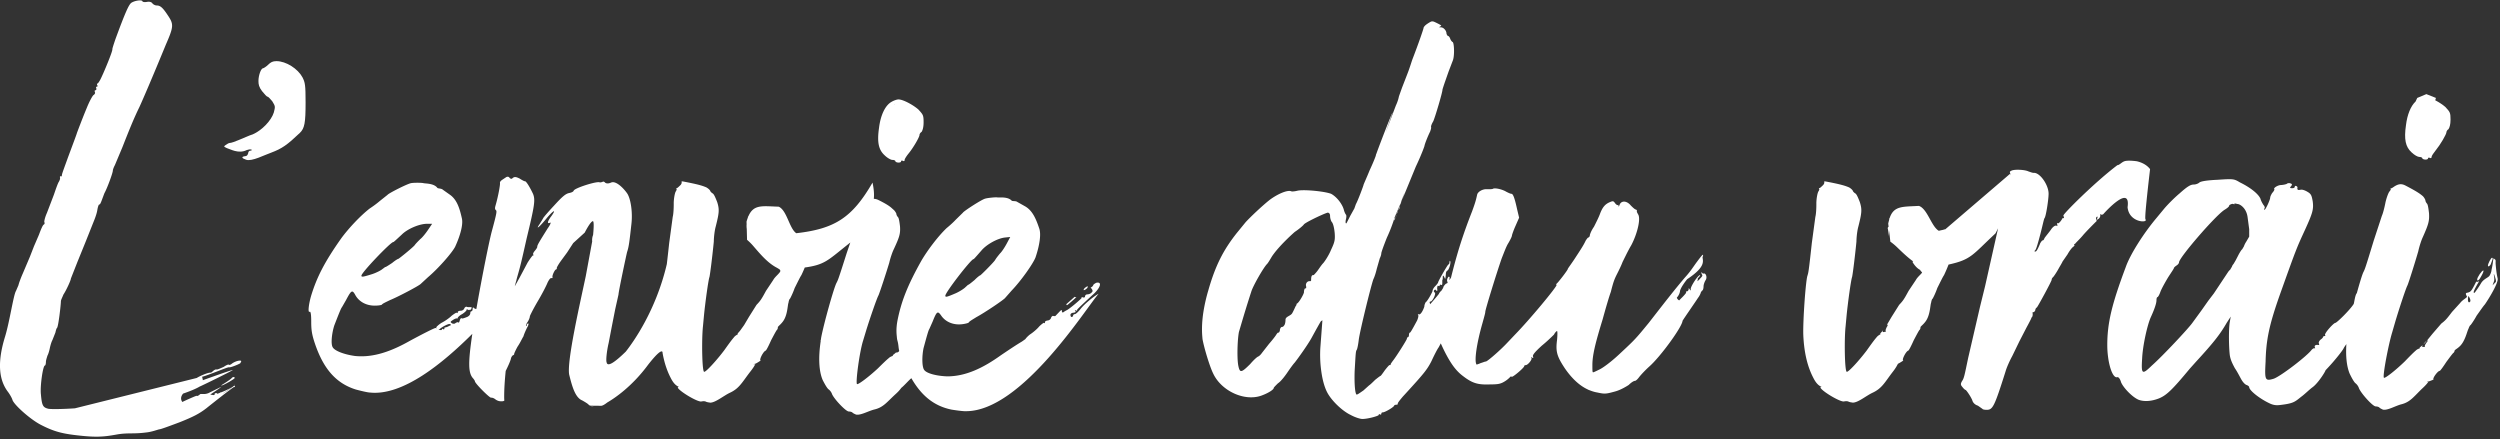 <svg fill="none" xmlns="http://www.w3.org/2000/svg" viewBox="0 0 854 150" id="baseline"><rect x="0" y="0" width="854" height="150" fill="#333333" stroke="none"/><path d="M94.411 20.886c-1.224 0-1.924.348-2.8 1.216-.7.692-1.576 1.216-1.748 1.216-.704 0-1.576 2.428-1.576 4.34 0 1.216.176 2.084 1.224 3.472.876 1.04 1.576 1.908 1.924 1.908.176 0 .876.696 1.576 1.564 1.052 1.736 1.052 1.736.528 3.82-.876 2.776-4.028 6.076-7.176 7.468-1.224.344-3.324 1.388-4.728 1.908-1.224.52-2.624 1.04-3.148 1.04-.352 0-.876.352-1.4.696-.7.52-.7.52.352 1.04 1.224.348 4.024 2.084 6.824.696.524-.172 1.224-.348 1.572-.172.352.172.352.172-.172.348-.524 0-.876.348-.876.868-.176.692-.524 1.04-1.052 1.04-1.396.172-1.22.696.352 1.216 1.924.696 6.476-1.736 8.576-2.432 3.672-1.388 5.424-2.604 9.8-6.772 1.572-1.564 1.924-3.296 1.924-10.416 0-5.904-.176-6.772-1.052-8.508-1.572-2.952-5.6-5.556-8.924-5.556zM478.224 70.2c-.202.544-.406 1.092-.6 1.619l.004-.008-.002.005c.07-.099.134-.181.182-.23.173-.175.349-.52.349-1.043 0-.059.027-.181.063-.33l-.002.007.006-.02z" fill="#fff"/><path d="M477.623 71.819a3.653 3.653 0 00-.52 1.157c0 .112-.02.221-.036.33l.002-.002c-.002.002-.002.004-.002.007l.559-1.494-.005.006.002-.004z" fill="#fff"/><path d="M442.285 79.227c1.572-1.044 2.976-2.256 3.148-2.604.32-.318 1.409-.936 2.694-1.592 2.242-1.142 5.084-2.402 5.531-2.403.084.027.144.067.209.103.039.023.088.036.12.061.008.007.012.017.02.023.251.204.35.523.35 1.03 0 .322.074.774.21 1.198.082.26.182.51.314.708.192.19.36.521.504.944.253.74.434 1.772.546 2.877.118 1.623.07 2.479-.333 3.639-.201.577-.484 1.225-.893 2.092-.7 1.736-1.924 3.644-2.624 4.512-.443.441-.95 1.152-1.399 1.797-.26.372-.507.728-.699.984-.526.69-1.225 1.384-1.226 1.387-.06-.015-.128-.012-.196-.012-.71-.004-.678 1.228-.678 1.75a.348.348 0 01-.109.238.353.353 0 01-.24.108 1.116 1.116 0 00-.877.19c-.402.29-.635.832-.524 1.375.13.517.065.843-.05.9-.038.02-.082.01-.126-.033-.198-.13-.526.41-.526 1.39-.149.758-1.508 3.111-2.201 3.69-.097.081-.184.128-.249.128-.03 0-.188.844-.324.79-.046-.02-.726 1.639-1.248 2.51-.526.909-2.119 1.072-2.276 2.084 0 .413-.032.773-.087 1.088a3.27 3.27 0 01-.236.784l-.169.236-.146.201c-.176.176-.366.292-.586.292-.17 0-.335.125-.464.328-.142.217-.24.528-.24.891-.096.288-.191.512-.287.634-.053.067-.108.091-.161.079-.024-.005-.05.003-.072-.021a.271.271 0 00-.135.036c-.14.072-.304.266-.567.661-.174.343-1.226 1.735-2.45 3.123l-2.448 3.125a4.988 4.988 0 01-.614.739c-.218.217-.438.39-.614.476a1.232 1.232 0 00-.23.113c-.598.368-1.65 1.428-2.572 2.491l-.048.049c-2.928 2.899-3.454 3.063-3.973.647-.315-1.448-.376-4.319-.267-6.99.076-1.806.23-3.521.44-4.641.18-.595.484-1.643.887-3.011.779-2.634 1.933-6.48 3.315-10.706.524-1.912 4.2-8.336 5.424-9.552.352-.348 1.052-1.56 1.572-2.428.212-.341.478-.715.77-1.104 1.136-1.515 2.814-3.341 4.632-5.108a68.879 68.879 0 012.478-2.296zm139.646 14.237c-.172 0-.346 0-.522-.348-.09-.174-.134-.217-.155-.152-.023.066-.023.237-.023.5.176.52.7.52-.348 1.56-.526.65-.953 1.008-1.06 1.001-.032-.005-.034-.045.008-.13.35-.524-.176-.524.35-1.043.526-.52.702-.87.526-.87a.335.335 0 00-.15.046.998.998 0 00-.172.112l-.014.01c-.938.742-2.816 3.762-2.816 4.522 0 .692 0 .692-.349.172-.351-.52-.351-.52-.351 0-.162.48-.326.659-.624.686-.025 0-.044.01-.072.01a.281.281 0 00-.125.03c-.116.056-.183.186-.052.318.045 0 .033.053-.019.145-.161.283-.722.936-1.382 1.591-.084.073-.191.183-.295.287-.032.032-.06.056-.093.092-.071.072-.151.156-.227.238-.105.112-.213.226-.331.354-.006.008-.012.013-.02.021a1.496 1.496 0 01-.812-.955c.363-.369.7-.909.904-1.472a2.977 2.977 0 00.168-.618c.003-.01.007-.022.008-.03 0-.45.446-1.342 1.138-2.385.374-.565.821-1.173 1.314-1.784 3.087-2.044 4.446-3.541 5.014-4.703.59-1.209.325-2.053.236-2.76.196-.589.244-.88.126-.88-.194-.002-.85.811-2.056 2.44-1.048 1.391-2.1 3.127-3.673 4.863-3.337 3.808-8.103 9.975-12.18 15.208-.199.255-.403.519-.599.768-2.841 3.469-3.974 4.839-5.792 6.651-1.092 1.085-2.429 2.33-4.528 4.285-2.624 2.432-5.424 4.511-6.652 5.036-1.048.52-2.098 1.04-2.098.867-.022 0-.04-.016-.055-.044-.119-.208-.119-1.163-.119-2.387 0-2.58.579-5.548 1.884-10.179.451-1.6.987-3.397 1.618-5.449 1.046-3.82 2.27-7.984 2.798-9.376.878-3.468 1.224-4.341 2.098-6.076.526-1.04 1.402-2.776 1.922-4.168l.154-.308c.541-1.081 1.309-2.677 2.074-4.099.254-.469.507-.92.75-1.32.498-.948.945-1.962 1.326-2.978 1.227-3.27 1.751-6.556.952-7.615-.07-.14-.166-.305-.246-.466-.123-.242-.21-.471-.104-.574 0-.224-.082-.35-.18-.43-.054-.044-.108-.094-.17-.094-.121 0-.293-.101-.482-.237-.36-.259-.81-.695-1.268-1.15-.17-.21-.346-.39-.527-.549-1.317-1.162-2.861-1-3.327.376-.017.05-.032.08-.048.123-.157.41-.3.536-.3.22 0-.258-.098-.419-.148-.41-.017.003-.028.023-.028.067-.176.17-.7-.173-1.052-.696-.518-.692-.694-.692-1.57-.35 0 .002 0 .002-.002.002-.017.007-.03.015-.048.021-1.717.697-2.584 1.736-3.454 3.975-.171.507-.507 1.263-.888 2.064-.402.843-.851 1.736-1.211 2.448a9.779 9.779 0 00-.532.834c-.551.954-.869 1.849-.869 2.118 0 .348-.35.696-.522.696-.018 0-.042.026-.064.035-.174.082-.452.472-.742.902a6.225 6.225 0 00-.07.103l-.116.244c-.666 1.41-1.657 2.919-3.596 5.875l-.316.481c-.46.686-.914 1.33-1.286 1.863-.476.677-.814 1.164-.814 1.261 0 .348-3.324 4.688-3.848 5.036-.085.085-.128.173-.128.239 0 .005.011.004.011.008.005.057.04.1.117.1.368 0-2.114 3.209-5.308 7.03-2.893 3.463-6.369 7.428-8.864 9.987l-2.8 2.948c-.968 1.039-2.449 2.441-3.821 3.656-1.612 1.428-3.073 2.596-3.359 2.596-.348 0-1.042.348-1.746.524-.702.343-1.4.52-1.4.52-.874-1.044 0-7.121 1.926-13.892.04-.148.082-.289.12-.435.334-1.197.646-2.286.81-3.008.073-.321.118-.576.118-.726 0-.691 3.676-12.675 5.6-18.228.702-1.735 1.576-4.167 2.274-5.21.704-1.213 1.226-2.257 1.226-2.605 0-.172.524-1.737 1.228-3.3l1.22-2.776-.7-2.952c-.87-3.992-1.396-5.21-1.922-5.21-.348 0-1.052-.346-1.75-.695-1.404-.867-3.852-1.388-4.552-1.039-.176.172-1.046.172-1.922.172-.787-.087-1.618.13-2.274.5-.658.368-1.14.89-1.228 1.412-.352 1.56-.528 2.428-1.748 5.728-.356.9-.693 1.778-1.022 2.644-.043.108-.084.219-.126.328-.308.815-.601 1.618-.889 2.412-.055.153-.111.308-.164.46-.281.785-.553 1.566-.817 2.343l-.131.39a166.443 166.443 0 00-.828 2.532c-.259.814-.509 1.635-.757 2.463l-.09.3a166.36 166.36 0 00-.713 2.481l-.124.442a185.55 185.55 0 00-.689 2.557c-.038.141-.074.287-.112.428-.232.896-.466 1.808-.7 2.752l-.018.068c-.114.176-.236.35-.357.524l-.092.13c-.071.029-.113.018-.125-.035l-.002-.001c-.012-.053.008-.151.05-.28.002-.008.001-.011.004-.02a.596.596 0 00.026-.504c-.046-.112-.124-.19-.204-.19-.348 0-.874 1.216-.524 1.74a.58.58 0 01.084.275l-.266.364c-.019-.107-.112-.11-.294.03-.064.047-.137.11-.224.195-.352.348-.698.868-.698 1.044a.53.53 0 01-.059.184c-.107.228-.347.59-.593.957a1.1 1.1 0 01-.05.074v.001a1.89 1.89 0 00-.341.297c-.023.026-.041.051-.065.078a2.734 2.734 0 00-.279.39c-.024.044-.047.083-.067.123a1.795 1.795 0 00-.081.181c-.181.223-.361.446-.533.652l-.163.198c-.236.284-.463.553-.672.801l-.067.079a73.92 73.92 0 01-1.532 1.758.632.632 0 00-.05-.218c-.022-.043-.031-.083-.048-.124-.111-.302-.082-.571.222-.571.088 0 .187-.047.291-.128.728-.567 1.723-2.844 1.111-2.997-.172 0-.348-.348-.172-.692.172-.173.302-.261.41-.261.011 0 .018.01.026.011a.207.207 0 01.125.054c.005.005.009.016.015.021.041.043.08.096.12.175.172.168.297.208.364.13.002-.002.006 0 .008-.002.065-.087.066-.303-.02-.652 0-.522.097-.944.218-1.05.042-.033.086-.033.128.011.264.128.43.161.495.021a.435.435 0 00.035-.198c0-.14.114-.27.253-.224.029.01.061.021.093.052.352.173.53 0 .53-.347V95.72c.078-.08.12-.24.142-.418.027-.207.03-.44.03-.623 0-.347.044-.52.13-.522.088 0 .219.175.392.523.143.35.226.547.287.547.093.004.136-.444.239-1.588 0-.41.11-.81.325-1.052a.68.68 0 01.201-.167.51.51 0 00.211-.177c.509-.65 1.121-2.819.667-3.12 0-.044-.011-.055-.028-.04-.05.037-.148.299-.148.56 0 .261-.099.522-.223.636a.192.192 0 01-.129.06.356.356 0 00-.096.093c-.632.75-3.406 5.657-3.406 5.984 0 .172-.348.692-1.052 1.388-.52.52-.87 1.216-.87 1.563 0 .31-1.42 3.006-2.211 3.79a1.1 1.1 0 01-.237.202v.001c0 .172-.354.696-.354 1.388-.268.8-.628 1.551-.985 2.051-.341.473-.681.721-.939.557a.619.619 0 00-.198-.072c-.114-.015-.107.068-.035.167.019.025.031.05.057.077.022.04.023.1.032.149.039.174.036.387-.021.654a7.045 7.045 0 01-.359 1.105l-.141.265c-1.475 2.748-2.139 3.902-2.309 3.902a.19.19 0 00-.127.06c-.123.114-.221.376-.221.637 0 .389-.1.681-.223.804-.043.041-.085.063-.129.063-.032 0-.056.036-.088.046-.139.051-.266.188-.266.475 0 .347-3.5 5.903-4.72 7.464-.526.696-.876 1.215-.876 1.392a.206.206 0 01.056.079c.031.088-.125.092-.406.092-.176 0-.876.868-1.576 1.736a32.79 32.79 0 01-1.011 1.412c-.235.305-.389.497-.389.497-.08 0-.314.155-.616.377-.364.266-.83.634-1.308 1.014-.766.757-1.507 1.486-1.922 1.784-.058.042-.132.104-.176.125l-1.928 1.735c-.646.432-1.212.841-1.645 1.108-.267.162-.496.284-.629.284-.524 0-.876-3.472-.7-8.16.348-5.904.348-6.6.7-7.12.176-.172.528-1.908.7-3.472.352-2.952 4.548-19.968 5.076-20.836a1.88 1.88 0 00.024-.056c.144-.303.445-1.094.73-2.09.104-.364.208-.753.298-1.154l.138-.484.908-3.16c.171-.34.3-.68.387-.98.092-.312.139-.58.139-.756 0-.348.876-2.78 1.924-5.384 1.228-2.604 2.104-5.208 2.276-5.728.061-.244.122-.43.184-.588v-.002l.001-.002c.02-.107.051-.219.093-.34l.003-.01.003-.01c.037-.108.081-.225.124-.352l1.977-4.65a12.21 12.21 0 00-.219.747l.002-.005-.006.019c.227-.611.45-1.214.654-1.771l-.016.038c.004-.009.008-.018.01-.029l-.414.976a46.66 46.66 0 011.28-3.401c.074-.19.108-.275.114-.281-.016.068-.433 1.22-.98 2.706l.016-.037-.01.028.916-2.152 3.852-9.376c1.748-3.648 2.972-6.948 2.972-7.12 0-.348 1.052-3.124 1.924-4.864.176-.52.352-1.04.352-1.388-.176-.344.176-1.216.7-2.084.7-1.56 3.152-9.896 3.152-10.764 0-.044.021-.142.061-.282.107-.385.341-1.085.581-1.805l.058-.17.16-.456 1.238-3.538 1.196-3.122.202-.523c.22-.492.353-1.276.416-2.13.14-1.862-.056-4.058-.416-4.298a1.02 1.02 0 01-.259-.188c-.253-.245-.481-.635-.613-1.024a1.98 1.98 0 00-.322-.587l-.029-.041a.998.998 0 00-.176-.163c-.005-.002-.011-.01-.016-.013a.293.293 0 00-.157-.064c-.176 0-.352-.348-.528-.696a2.34 2.34 0 00-.439-1.33c-.305-.437-.727-.764-1.149-.878a1.3 1.3 0 00-.336-.048c-.348 0-.523 0-.547-.043-.02-.044.111-.13.373-.304.198-.065.295-.13.268-.223-.046-.154-.442-.385-1.318-.818-1.752-.868-1.752-.868-3.148 0-.071.041-.13.09-.196.133-.778.501-1.382 1.121-1.382 1.604-.174.692-1.574 4.86-3.85 10.763-.35 1.041-1.048 3.301-1.75 5.032l-.652 1.686-1.098 2.83-.886 2.494-.162.458c-.05.286-.126.597-.216.914-.215.752-.51 1.51-.752 2.027-.028.059-.059.136-.084.188l-3.15 8.332c-.104.287-.21.566-.317.847.059-.23 2.508-7.124 2.363-6.836-.314.31-4.582 11.368-5.531 14.075-.093.16-.144.32-.161.48a1.063 1.063 0 00-.026.097c0 .006-.004.012-.004.016 0 .177-.876 2.433-2.096 5.037-1.052 2.604-2.104 4.86-2.104 5.036 0 .172-1.922 5.384-2.624 6.595l-.505 1.436-1.364 2.447-1.352 2.653a.819.819 0 00-.161-.02c-.176 0-.176-.696 0-1.392.176-.692.176-1.388 0-1.56-.176-.176-.52-.868-.696-1.564-.21-.823-.642-1.699-1.2-2.523-.855-1.263-2.014-2.403-3.178-3.033a7.123 7.123 0 00-.481-.16c-1.509-.447-4.217-.824-6.647-.982-1.865-.12-3.566-.113-4.424.1-.281.07-.618.134-.945.182-.484.07-.944.094-1.153-.008-1.224-.52-4.548.868-7.348 2.952-.043.033-.092.076-.134.11-2.626 2.1-6.544 5.823-8.092 7.531l-2.976 3.644c-4.552 5.732-7.352 11.112-9.8 19.795a57.352 57.352 0 00-1.572 6.869c-.538 3.317-.65 6.261-.421 8.825.024.266.04.542.069.799.526 2.951 2.448 9.376 3.678 11.808 2.798 5.904 10.676 9.547 16.448 7.468.145-.052.281-.108.421-.163 2.224-.852 3.779-1.953 3.779-2.442 0-.176.7-.867 1.398-1.563.07-.041.146-.103.22-.157a5.82 5.82 0 00.634-.555c.689-.688 1.482-1.689 2.174-2.679.102-.144.202-.289.298-.43l.089-.131c.879-1.299 1.739-2.455 2.18-2.968l.019-.023.045-.05a4.8 4.8 0 01.119-.128c1.224-1.56 4.196-5.728 5.6-8.16.058-.108.112-.204.169-.311 1.669-3.048 2.639-4.796 3.16-5.635l.517-.333v.028l-.12 1.611-.582 7.764a40.865 40.865 0 00.244 7.432c.205 1.65.497 3.232.892 4.63.322 1.146.705 2.178 1.144 3.046 1.082 2.153 3.537 4.818 5.972 6.558.704.504 1.408.943 2.076 1.255 1.574.867 3.328 1.388 4.022 1.388 1.81 0 5.151-.916 5.559-1.316.028-.027.043-.051.043-.073a.52.52 0 01.03-.199c.04-.095.116-.107.202-.061.038.02.077.048.116.088.02.009.033.008.05.016.231.094.383.041.443-.066a.233.233 0 00.035-.126c0-.175.044-.303.13-.39.09-.086.22-.129.396-.129.632 0 3.096-1.407 3.703-2.064a.804.804 0 00.147-.193c0-.044.022-.087.06-.13.114-.121.376-.218.638-.218a.959.959 0 00.46-.108c.11-.064.154-.152.066-.24 0-.348.876-1.388 1.748-2.432l1.374-1.5c5.795-6.335 6.962-7.746 8.428-10.651a67.107 67.107 0 011.454-2.981c.397-.762.753-1.387.996-1.708l.469-.882.245-.457a.625.625 0 01.022.045 95.938 95.938 0 00.84 1.815c.833 1.713 1.618 3.167 2.408 4.421 1.37 2.178 2.754 3.744 4.418 4.955a23.055 23.055 0 001.131.824c.033.023.064.039.097.061 1.406.944 2.638 1.478 4.098 1.731 1.12.193 2.374.225 3.95.16 2.623 0 3.496-.172 4.9-1.04a8.461 8.461 0 001.278-.951c.222-.198.398-.368.47-.437 0-.088.087-.175.218-.219a.633.633 0 01.481.043c.525 0 4.201-3.124 4.201-3.644a.3.3 0 01.13-.239c.072-.053.192-.076.322-.089.028-.003.039-.02.071-.02a.713.713 0 00.3-.084c.765-.372 1.935-1.893 1.631-2.349a2.501 2.501 0 01-.083-.167l-.015-.029c-.014-.036-.014-.054-.01-.067 0-.004-.006-.015-.003-.016.02-.021.108.021.283.108.13.087.228.141.3.165.21.074.18-.122.05-.513-.173-.509.672-1.527 2.839-3.52l.135-.125a47.841 47.841 0 001.928-1.66c1.08-.978 1.933-1.823 2.274-2.159.344-.688.863-1.201 1.036-1.212l.008-.004c.176 0 .176 1.388 0 3.124-.312 2.392-.236 3.915.43 5.608.445 1.133 1.146 2.34 2.198 3.939 1.188 1.738 2.422 3.197 3.707 4.401 1.332 1.251 2.723 2.211 4.177 2.889.088.042.174.096.262.135.106.047.217.075.325.119.887.362 1.793.637 2.729.792.308.065.582.122.832.17 1.751.336 2.362.243 5.116-.517 1.079-.291 2.084-.744 2.96-1.211.69-.365 1.306-.738 1.768-1.045.874-.869 1.75-1.388 2.1-1.388.192 0 .44-.167.708-.424.222-.209.455-.477.692-.792.28-.372.864-1.043 1.583-1.796a35.456 35.456 0 012.089-2.024c.86-.775 1.887-1.879 2.963-3.135 3.451-4.03 7.419-9.714 8.128-11.849.06-.183.1-.341.111-.468 0-.096 1.401-2.149 2.764-4.139 1.137-1.662 2.248-3.28 2.486-3.673.263-.327.475-.679.639-.997.275-.534.409-.981.409-1.09.176 0 .176-.346.53-.52.174-.173.346-.693.346-1.389 0-.521.348-1.56.702-2.084.698-1.04 0-2.604-.702-2.256z" fill="#fff"/><path d="M477.067 73.306l-.362.963c-.046.048-.09.093-.124.093-.044 0-.088.023-.132.067-.07.069-.138.208-.207.386v.002l-.001.002c-.035.178-.034.339.048.499 0 .033.162-.381.417-1.05.011-.013.019-.009.031-.023.134-.178.272-.538.33-.935l-.001.003.001-.007zM201.842 138.594c-.268.121 2.132.668 0 0zM80.015 131.717l.344-.304c-.172 0-.344.152-.344.304z" fill="#fff"/><path d="M78.995 124.401c-.512.308-.857.308-.857.156 0-.156-.852.152-1.704.76-1.028.456-2.047.916-2.388.916-.343-.152-.852.152-1.196.456-.343.304-.683.608-.851.608-.84-.124-3.804 1.168-4.78 1.812l-41.62 10.368c-3.264.236-7.832.364-9.056.164-1.88-.456-2.22-1.064-2.56-4.876-.34-2.74.68-9.904 1.36-9.904.172 0 .344-.608.344-1.22s.344-1.524.512-2.136c.344-.608.684-1.828.852-2.74.172-.764.512-1.984.856-2.592l1.024-2.588c.168-.764.34-1.376.511-1.528.509-.304 1.36-8.076 1.36-9.144 0-.456.517-1.372.857-2.284.852-1.22 2.56-4.877 2.56-5.489l2.22-5.636 2.728-6.708 2.732-6.856c.512-1.22 1.191-3.047 1.364-4.272.168-1.064.512-1.976.684-1.828.168.156.512-.608.851-1.523l.853-2.284c1.024-1.829 2.9-7.013 2.9-7.773 0-.303.34-1.22.684-1.828l2.56-6.096c2.216-5.64 3.923-9.907 5.803-13.72 1.193-2.587 4.605-10.511 9.04-21.335 2.733-6.248 2.733-7.008.684-10.057-1.704-2.591-2.56-3.352-3.755-3.352-.508 0-1.197-.308-1.536-.763C51.69.653 51.01.5 50.158.653c-.855.152-1.54 0-1.54-.304-.34-.456-2.56-.156-3.751.608-.856.608-2.048 3.2-5.46 12.495-.516 1.524-1.024 3.048-1.024 3.353.168.611-3.072 8.384-4.1 10.364-.337.607-.68 1.22-1.02 1.372a.427.427 0 000 .611c.168.304 0 .456-.172.456-.34 0-.34.305-.168.608 0 .308 0 .612-.345.612-.168 0-.34.152-.168.608.169.305 0 .76-.511 1.069-.34.303-1.368 2.131-2.22 4.267-1.536 3.657-3.24 8.229-3.412 8.684 0 .156-.856 2.44-3.072 8.384-1.024 2.896-2.044 5.488-2.044 5.944 0 .305-.172.608-.349.456-.167-.151-.34 0-.34.304.173.309 0 .917-.34 1.525-.34.456-1.023 2.44-1.703 4.42l-2.388 6.248c-.688 1.523-1.028 3.047-.856 3.204.167.303 0 .608-.172.76-.34 0-1.02 1.675-1.704 3.504l-1.708 3.963-1.364 3.504-2.392 5.64c-.68 1.525-1.36 3.353-1.532 4.117l-.852 1.98c-.856 1.372-2.22 10.82-3.756 15.696-2.56 8.384-2.22 14.48 1.024 18.748.684.912 1.364 2.132 1.536 2.74.512 1.68 6.14 6.708 9.728 8.534 4.436 2.29 7.336 3.05 13.136 3.658 5.632.612 8.192.46 12.456-.304 4.095-.76 5.803-.152 10.407-.76 1.709-.154 3.757-.916 4.437-1.068.516 0 3.756-1.22 7-2.436 4.608-1.832 6.656-2.896 9.04-4.728 1.707-1.372 9.215-7.316 9.555-7.316.172.156.345 0 .172-.304-.135 0-.156-.08-.164-.12.16-.12.24-.192.24-.192s-.091.068-.243.176l-.005-.016c-.051.048-.147.124-.215.18-.092.064-.16.116-.28.2.067-.044.12-.08.18-.116-.828.676-2.392 1.804-3.604 2.478.008-.006 0-.022.008-.034a100.064 100.064 0 003.416-2.328c-.684.44-1.913 1.112-3.92 1.912-.008 0-.013-.004-.02-.004-.216 0-.4.088-.528.212-.257.1-.517.196-.797.298-.163-.19-.352-.294-.552-.206-.34 0-.507.304-.34.456.013.026 0 .036.009.06-.144.048-.276.096-.424.144a10.326 10.326 0 01-1.12-.204s3.24-2.132 3.752-2.592c.856-.456-2.56 1.22-4.432 2.136-1.54.612-2.564 0-2.904.456-.34.302-.852.612-1.024.46 0-.158-2.048.76-3.752 1.524-.432.21-.792.368-1.192.56-.692-.988-.46-1.964.267-2.856 2.053-.704 4.352-1.604 5.7-2.428.173 0 11.432-5.488 11.264-5.64-.115-.104-6 1.968-10.212 3.492l-.24-1.196c.013 0 .029-.012.04-.012.345 0 2.393-.76 4.777-1.676 2.392-.912 4.267-1.676 4.444-1.524.168.152 2.724-.76 3.752-1.372.168-.304.34-.608.34-.76-.34-.46-2.392.152-3.412 1.064z" fill="#fff"/><path d="M80.185 129.128c0-.456-.68-.456-1.02 0-.172.304-1.196.916-2.052 1.524-1.02.608-1.704 1.064-1.532 1.064.68 0 4.604-2.284 4.604-2.588zM847.773 94.028c.526-.908.7-1.632.526-1.632-.526 0-2.102 2.36-2.102 3.084 0 .724.706.36 1.576-1.452z" fill="#fff"/><path d="M852.501 96.386l-1.052 1.088.527-1.452c.176-.724 0-1.812-.175-2.536 0 .18.175.36.175.18.348 1.088.877 2.356.525 2.72zm-9.276 4.716c.524.724.875 1.632.524 1.996-.7.724-.877-.908-.524-1.996zm-74.896-20.276l-1.052 1.796a7.067 7.067 0 00-.772 1.564l-.585.988c-.235.132-.66.84-1.091 1.584l-1.113 2.152-.715 1.216c-.297.352-.496.676-.556.944l-.648 1.096c-.153.108-.377.332-.649.704l-4.896 7.368-1.923 2.52-2.276 3.232-3.148 4.316c-1.404 1.976-10.153 11.324-13.824 14.56-3.329 3.236-3.676 3.056-3.329-2.336.176-4.316 1.749-11.504 2.977-14.2 1.396-3.056 1.923-4.856 1.923-5.752 0-.72.177-1.08.349-1.08.176 0 .703-.9 1.052-1.976.528-1.26 1.748-3.416 2.624-4.856 1.048-1.616 1.923-2.876 1.923-3.056 0-.176.353-.536.876-.896.353-.184.877-.72.877-1.08 0-1.62 12.6-16.18 15.575-17.976.877-.54 1.573-1.08 1.573-1.44 0-.176.352-.356.875-.536.529-.18 1.052.36.876 0 0-.36.873 0 1.049 0 .876 0 3.152 1.436 3.5 4.672l.528 3.956v2.516zM853.2 95.114c-.347-1.448-.523-2.9-.699-5.076 0-1.45.175-1.088-.699-1.814l-.001-.002-.176.908c-.176 1.695-.525 3.084-.525 3.084 0 .544-.351 1.452-.699 1.996-.525.724-2.1 1.088-2.977 2.72-.875 1.452-1.923 2.9-2.1 3.084-.699.18-.176-.908 1.052-3.084l.525-.908c-.352.184-.701.364-.876.184-.176-.184-.524.904-1.4 2.356-.525.908-.876 1.268-1.925 1.452-.872.18.172 1.268 0 1.452-.527.544-1.575 1.084-2.276 1.992l-2.799 3.084c-1.925 2.54-2.272 2.904-3.676 3.992l-2.976 3.444-1.924 2.36c.352-.184.352.18-.173.724-.351.544-.699 1.088-.527 1.268.176.184-.172.184-.521.184-.527 0-.527-.184-.176-.728-.699.728-1.228.908-1.052 1.088.177.184-.699.184-1.4.908-.876.728-2.451 2.36-3.675 3.628-2.976 2.904-6.825 5.984-7.176 5.624-.521-.544 1.575-11.428 2.799-15.416l1.052-3.628c1.228-4.172 3.676-11.608 4.201-12.516.523-1.268 2.628-7.98 3.676-11.608.347-1.632 1.048-3.808 1.575-4.896 1.925-4.356 2.272-5.44 2.1-8.164-.175-1.448-.351-2.9-.703-3.264-.173-.18-.524-.724-.524-1.088 0-.18-.348-.904-.873-1.452-.875-.724-1.751-1.448-5.952-3.628-1.399-.724-2.448-.54-3.851.364-.525.364-1.048.728-1.048.544-.172 0-.172 0-.172.184.172 0 0 .544-.352.904-.353.364-1.052 2.18-1.401 3.808-.351 1.816-.875 3.812-1.224 4.536l-2.799 8.524c-2.977 9.796-2.977 9.616-3.5 10.7-.388.724-1.292 3.696-2.257 7.2-.599.56-.896 3.336-1.071 3.696-1.224 1.98-5.776 6.472-6.3 6.472-.521 0-3.673 3.416-3.496 4.136.176.176.176.356-.177.356-.176 0-.352 0-.523.36 0 .18-.352.54-.877.9-.351.36-.699.9-.527 1.26.176.356.176.536-.172.536-.876-.18-1.401.18-1.224.72.172.36.172.54-.177.36-.176 0-.523.18-.875.54-1.577 2.156-10.5 8.988-12.948 9.884-2.977.9-3.152.54-2.801-5.752.172-7.548 1.22-12.58 4.901-23.008 5.595-15.64 5.595-15.64 8.572-22.108 2.628-5.752 2.975-7.012 2.628-9.708-.352-1.976-.528-2.516-1.752-3.236-.876-.54-1.924-.9-2.448-.72-.876.18-1.052 0-1.052-.536.176-.36-.177-.72-.353-.72-.347-.18-.523 0-.523.18 0 .36-.352.54-.872.54-.877 0-.877-.18-.352-.72.352-.54.352-.72-.176-.9-.349-.18-1.048-.18-1.401.18-.523.18-1.396.36-2.099.36-1.224.18-2.448 1.08-2.1 1.436.18 0-.172.72-.701 1.26-.347.54-.699 1.26-.699 1.616 0 .72-1.573 4.136-1.924 4.136-.176 0-.176-.18 0-.54.175-.18 0-.72-.352-1.076-.349-.54-.876-1.44-1.048-2.16-.701-1.616-3.324-3.772-7-5.572-2.1-1.256-2.272-1.256-7.701-.896-3.847.176-5.6.536-6.123.896-.352.36-1.228.72-1.925.72-1.052 0-2.099.54-4.899 3.056-1.929 1.616-4.2 3.956-5.252 5.212l-2.976 3.596c-4.02 4.852-8.572 11.864-10.149 16.356-4.724 12.584-6.299 19.056-6.299 26.604 0 5.932 1.751 11.684 3.5 10.968.351 0 .876.536 1.224 1.796.876 1.976 3.851 5.032 5.952 5.934 1.924.72 4.552.538 7.175-.542 2.448-1.074 4.373-2.876 10.325-10.064l2.096-2.34c5.952-6.468 8.228-9.344 10.504-13.3l1.396-2.156-.348 1.976c-.348 2.336-.348 7.548 0 10.964.176 1.62.876 3.056 1.751 4.676.873 1.256 1.749 3.056 2.276 3.952.525.9 1.22 1.62 1.749 1.8.523.18.876.536.876.716 0 1.08 3.323 3.776 6.647 5.392 1.4.724 2.452.9 3.853.724 4.72-.54 5.072-1.078 7.348-2.88 1.224-.896 2.624-2.336 3.852-3.236 1.924-1.436 4.376-5.392 4.376-5.752 0 0 1.22-1.256 2.624-2.876 1.395-1.616 2.972-3.592 3.496-4.492.136-.344.548-.944 1.007-1.58-.268 4.104.085 7.56 1.097 10.048.695 1.452 1.396 2.72 1.923 3.264.525.364 1.048 1.088 1.225 1.632.524 1.636 4.724 6.35 5.772 6.35.528 0 1.051.182 1.228.362.348.364.875.544 1.224.728 1.576.36 4.199-1.272 6.3-1.814 2.972-.73 4.2-2.542 7-5.262 1.575-1.452 2.1-2.176 2.276-2.54-.352.18-.701.364-.528.18.352-.18.528-.36.528-.18.7-.18 1.924-.724 1.747-.724-.523-.184 1.401-2.904 2.1-2.904.176 0 1.224-1.448 2.276-3.08 1.224-1.636 2.276-3.084 2.452-3.084.172-.184.349-.548.349-.728 0-.36 1.576-.908 2.624-2.54 1.224-1.812 1.747-4.352 2.1-4.896.176-.544.524-1.268.699-1.268.176-.18 1.224-1.632 2.101-3.264 1.052-1.452 2.276-3.268 2.799-3.812 1.753-2.536 4.725-7.616 4.376-8.888z" fill="#fff"/><path d="M829.051 116.339c-.352.18-.872.724-1.224 1.268.352-.184.696-.724 1.224-1.268zM850.923 90.039l.528-1.452c.172-.18 0-.544-.175-.544-.353 0-1.401 1.996-1.401 2.724 0 .54.872 0 1.048-.728zM826.426 53.61c.524 0 1.052.172 1.052.516.348.52 1.922.52 1.922 0 0-.344.35-.344.702-.172.348.172.522 0 .522-.344s.702-1.38 1.402-2.24c1.576-1.896 3.676-5.512 3.676-6.2 0-.344.348-.864.698-1.036.35-.516.702-1.548.702-3.272 0-2.412-.176-2.584-1.754-4.308-.87-.772-2.182-1.632-3.47-2.3l.236-.8-3.272-1.304-3.116 1.304-.564 1.22c-1.636 1.536-2.84 4.428-3.284 8.084-.702 4.824-.176 7.408 1.924 9.3.874.864 2.098 1.552 2.624 1.552zM371.494 97.77s-.504.227-.992.627c-.308.38-.448.744-.272.724.692-.072 1.648-1.044 1.264-1.352z" fill="#fff"/><path d="M337.588 126.333c.048-.112.164-.272.358-.488l-.358.488zm-184.197-14.984c-.525.344-1.224.516-1.401.516-.176 0-.176.176-.176.348 0 .348-.348.348-.528.176-.171-.176-.343 0-.343.172 0 .348-.701.176-1.229 0 .352 0 .528-.172.7-.348 1.4-1.04 2.8-1.56 3.152-1.56.696.348.696.348-.175.696zm-19.077-28.652c.176 0 .349-.172 2.976-2.604 1.929-1.908 5.948-3.644 8.576-3.644h1.749l-1.401 2.08c-.7 1.044-1.924 2.604-2.624 3.128-.699.696-1.576 1.56-1.923 2.084-.701.868-5.425 4.684-5.601 4.684-.175 0-1.052.524-2.1 1.392-1.052.696-2.103 1.388-2.276 1.388-.172 0-.523.348-1.047.696-.353.348-1.929 1.216-3.504 1.736-3.325 1.04-3.673 1.04-3.673.52 0-1.04 9.977-11.46 10.848-11.46zm198.202 5.836c.176-.02.332-.208 2.69-2.896 1.72-2.096 5.534-4.24 8.146-4.508l1.746-.18-1.176 2.216c-.588 1.108-1.644 2.788-2.286 3.376-.624.764-1.4 1.716-1.694 2.272-.608.936-4.908 5.22-5.082 5.24-.176.016-.99.624-1.944 1.596-.97.8-1.944 1.596-2.12 1.616-.172.016-.482.4-.966.8-.314.38-1.792 1.404-3.302 2.088-3.198 1.376-3.546 1.412-3.602.892-.108-1.036 8.724-12.424 9.59-12.512zm36.47 17.176c-.626.764-1.422 1.544-1.768 1.58-.348.036-.68.244-.646.592.022.172-.31.38-.484.396-.176.02-.366-.136-.422-.652-.038-.344.28-.728.974-.8.698-.072 1.026-.28.642-.592-.21-.328-.038-.344.156-.188.366.136.544.116.508-.228-.02-.172 4.626-4.496 5.75-5.484 2.392-2.34 2.738-4.12.842-3.752-.504.228-1.164.644-1.13.988-.156.192-.466.576-.814.612-.172.016.978.944.512 1.516-.624.764-1.146.816-1.844.888-.35.036-.66.42-.626.764.022.172-.306.38-.676.244-.362-.136-.538-.12-.504.228.02.172-4.336 3.94-5.186 4.2-.544.304-.93.548-1.194.78l-.4-.32c.162-.076.172-.212.004-.468-.112-.18-.25-.084-.398.148l-.038-.028-1.754 1.836c-.336.024-.642.028-.772-.076-.176.016-.504.224-.646.588-.12.536-.608.936-1.126.988-.524.056-1.024.28-.99.628.038.344-.138.364-.332.208-.014-.172-.836.436-1.63 1.216-.78.956-2.236 2.152-3.224 2.78-.764.624-1.302 1.216-1.492 1.532l-1.22.864c-1.542.896-4.624 2.932-7.276 4.744-5.724 4.084-11.736 7.148-18.254 7.124-3.706-.14-6.964-1.024-7.792-2.16-.802-.964-.836-4.628-.254-7.48.888-3.236 1.642-6.108 1.956-6.488l1.138-2.56c1.396-3.46 1.708-3.844 2.948-2.052 1.462 2.12 4.04 3.248 7 2.944 1.212-.128 2.246-.408 2.402-.6.134-.364 1.3-1.004 2.62-1.84 2.832-1.516 9.568-6.052 9.858-6.608l2.206-2.496c3.172-3.296 7.306-9.136 8.134-11.316 1.34-3.98 1.988-7.888 1.246-9.904-1.026-3.036-2.216-6.056-4.836-7.532l-2.62-1.472c-.574-.464-1.776-.168-1.984-.496-1.38-1.428-4.322-.948-4.866-1.068-.538-.116-3.5.188-4.178.432-1.196.3-7.292 4.248-7.59 4.8l-2.392 2.344c-1.262 1.352-2.724 2.552-3.206 2.952-3.036 2.932-6.428 7.472-8.522 11.004-4.892 8.712-6.958 14.16-8.224 20.576-.556 3.028-.272 4.728-.202 5.596.116 1.504.34 1.116.576 3.36.053.504.132.953.225 1.385-.309.468-.631.542-1.123.542-.701.696-1.224.868-1.048 1.044.172.172-.705.172-1.401.868-.875.696-2.452 2.256-3.676 3.472-2.972 2.776-6.824 5.732-7.176 5.381-.523-.517.869-11.017 2.092-14.836l1.049-3.472c1.228-3.996 3.679-11.112 4.203-11.981.521-1.216 2.625-7.644 3.672-11.112.353-1.564 1.052-3.648 1.576-4.687 1.924-4.17 2.277-5.213 2.101-7.817-.177-1.388-.353-2.776-.701-3.123-.176-.177-.528-.696-.528-1.041 0-.176-.344-.868-.872-1.392-.876-.692-1.044-1.308-5.24-3.392-.58-.286-1.099-.418-1.608-.419.173-1.519.032-3.355-.44-5.54-6.909 11.976-12.873 15.79-26.045 17.287-2.403-1.652-3.188-7.843-6.015-9.068a85.97 85.97 0 01-1.119-.039l-.024-.001c-4.796-.196-7.564-.574-9.23 3.39a.217.217 0 00-.107.034h-.001l-.034.324c-.164.429-.32.888-.462 1.416l.032 1c-.064.068.012 1.632.041 1.313l.001.07c.031 1.12.067 2.442.102 3.809.68.588 1.344 1.216 1.977 1.945 2.347 2.692 4.923 5.895 8.208 7.599.183.096.341.209.519.309 1.249.627.356 1.37.344 1.387-.467.66-1.532 1.456-2.116 2.509l-1.195 1.795-1.264 1.893c-.788 1.461-1.264 2.303-1.705 2.955-.447.66-.86 1.124-1.532 1.832l-2.572 4.084-1.635 2.764h.001l-.001.001c-.24.363-.88 1.232-1.252 1.76l-.003.004.002-.004c-.468.657-.896.997-.976 1.179-.028.061-.019.105.042.137.239.129-.749.356-1.377 1.236-.819.924-2.228 2.9-3.319 4.44a67.922 67.922 0 01-1.613 2.043c-1.811 2.206-3.684 4.228-4.633 4.953-.286.217-.488.317-.579.268-.316-.169-.519-2.421-.605-5.237-.082-2.651-.059-5.79.065-8.176.041-.806.095-1.532.16-2.115l.117-1.257.234-2.499c.428-4.325 1.484-12.101 1.872-13.11.256-1.167.912-6.52 1.31-10.382.064-.617.123-1.199.172-1.716.019-1.66.311-3.932.651-5.112.169-.673.315-1.265.441-1.807.66-2.809.748-4.05.294-5.777a16.333 16.333 0 00-.235-.8c-.532-1.348-1.068-2.696-1.548-2.952-.236-.128-.76-.56-.844-.908-.04-.16-.537-.695-1.188-1.077-.047-.028-.088-.062-.137-.087-.867-.352-1.732-.703-4.328-1.276-.866-.192-1.924-.41-3.239-.66-1.079-.201-.852-.11-.844.281l.001.015-.001.019c-.003.241-.097.588-.601 1.041-.383.363-.764.724-.948.81-.062.029-.1.026-.111-.018a.368.368 0 00-.135.05c-.041.027-.05.067-.026.173.072-.016.097.061.1.169.005.192-.087.51-.287.792-.308.436-.688 2.36-.707 4.02.022 1.717-.097 3.613-.3 4.495-.013.061-.028.129-.042.18l-1.204 8.913a1262.92 1262.92 0 01-.339 3.084 474.654 474.654 0 01-.473 4.137c-3.694 15.778-11.39 26.558-14.016 29.891-3.208 3.128-6.215 5.536-6.543 3.676-.297-.608.043-3.904.683-6.592l1.056-5.512 1.184-6.016 1.125-5.036c.036-1.144 2.679-13.544 2.944-14.56.579-1.708.771-3.196 1.483-9.632.452-3.964-.248-8.732-1.544-10.492-1.043-1.472-3.599-4.252-5.336-3.616-.948.424-1.58.428-2.103.072-.328-.412-.765-.46-.917-.252-.4.108-.792.216-1.032.112-1.159-.352-8.547 2.008-8.795 2.876-.137.352-.705.632-1.509.788-1.208.24-2.288 1.108-5.196 4.304-2.064 2.212-3.76 4.184-3.728 4.34l-1.256 2.052c-1.46 2.092-.007.984 2.668-2.328 2.196-2.564 3.168-2.92 1.372-.436-1.32 1.736-1.536 2.76-.396 2.208.377-.236.129.628-.856 1.972-2.683 4.296-3.636 5.796-3.54 6.268.032.16-.279.712-.783 1.304-.509.592-.817 1.144-.552 1.42.231.116.263.272.031.156-.231-.116-1.048 1.028-2.003 2.524l-2.728 5.128-1.533 2.76c-.04.06-.075.112-.116.168l.416-1.576a1.34 1.34 0 00.128-.492l.277-1.044c1.108-3.804 1.468-5.356 3.248-13.284 2.759-11.384 2.968-13.1 2.175-15.116-.931-2.012-2.3-4.344-2.724-4.324-.28.012-1.147-.464-1.876-.948-1.295-.628-1.719-.608-2.271-.244-.541.532-.689.368-1.125.048-.304-.5-.728-.484-1.144-.296l-1.371.912c-.549.368-.817.72-.8 1.06.16.504-.644 4.808-1.508 7.744-.244.864-.229 1.204.067 1.536.437.324.452.664-1.376 7.396-1.008 3.872-3.252 15.2-4.948 24.744l-.295 1.648c-.205.032-.461-.036-.757-.26-.348-.348-.523-.348-.523.348 0 .348-.177.696-.353.696-.876.172.176 1.04-1.404 1.908-.872.348-1.748.696-1.92.52-.352-.172-.528.176-.704.696-.175.696-.348.868-.52.696-.176-.176-.528 0-.875.172-.353.348-.701.348-1.229.172-.696-.52-.696-.52.352-1.216.524-.344 1.052-.52 1.224-.52.176.176.352 0 .352-.172s.696-.868 1.4-1.216c.873-.52 1.576-1.216 1.576-1.388 0-.348.176-.348.521-.172.351.172.528.172.528 0h.347c.176 0 .352-.348.352-.872h-.524c-.528 0-1.048 0-1.224-.172-.175 0-.528.172-.703.52-.173.524-.701.868-1.225.868-.527 0-1.048.176-1.048.52 0 .348-.176.348-.352.176 0-.176-.875.348-1.752 1.04-.871.868-2.448 1.912-3.496 2.432-1.052.696-1.752 1.388-1.752 1.56.176.348.176.348-.175.176-.176-.176-4.901 2.26-8.749 4.34-6.124 3.472-12.423 5.904-18.9 5.208-3.676-.52-6.824-1.736-7.523-2.948-.701-1.044-.353-4.688.523-7.468 1.224-3.124 2.276-5.904 2.628-6.252l1.396-2.428c1.752-3.3 2.104-3.648 3.152-1.736 1.224 2.256 3.676 3.644 6.648 3.644 1.224 0 2.276-.172 2.452-.348.177-.344 1.397-.868 2.8-1.56 2.976-1.216 10.148-5.036 10.5-5.556l2.448-2.26c3.5-2.952 8.224-8.332 9.276-10.416 1.748-3.82 2.8-7.64 2.276-9.724-.704-3.124-1.576-6.248-4.024-7.988l-2.456-1.736c-.52-.52-1.748-.348-1.92-.692-1.223-1.564-4.199-1.388-4.723-1.564-.528-.172-3.504-.172-4.205 0-1.219.176-7.7 3.472-8.047 3.992l-2.625 2.084c-1.4 1.216-2.976 2.26-3.504 2.608-3.319 2.604-7.172 6.768-9.619 10.068-5.777 8.16-8.401 13.368-10.329 19.62-.871 2.952-1.22 6.076-.52 5.556.349-.172.52 1.044.52 3.3 0 2.776.176 4.34 1.228 7.464 2.972 8.856 7.349 13.72 14 15.8 1.924.524 4.2 1.044 4.896 1.044 11.208 1.131 24.752-9.944 34.908-20.056-1.432 9.684-1.42 13.188.136 15.06.448.492.748.996.756 1.164.028.684 4.752 5.436 5.464 5.576.424-.02.993.128 1.577.616.44.324 1.159.632 1.724.608.587.056.975-.008 1.276-.208-.017-.356-.049-.708-.049-1.068-.007-3.1.217-6.104.516-9.08.776-1.544 1.516-3.2 1.764-4.08.077-.672.584-1.26.784-1.3.205-.04.373-.24.34-.396-.032-.16.552-1.42 1.164-2.524.813-1.144 1.533-2.76 2.013-3.512.239-.864.823-2.128 1.267-3.036.477-.748.552-1.42.348-1.38-.199.04-.568.276-.504.592.064.316.064.316-.167.2-.237-.116.071-.672.547-1.42.477-.752.72-1.616.688-1.776-.032-.156 1.164-2.524 2.565-4.928 1.563-2.604 3.067-5.524 3.479-6.588.444-.908.924-1.656 1.353-1.576.231.116.403-.08.375-.24-.3-.432.728-2.6 1.129-2.68.199-.04.371-.236.308-.552-.028-.156.58-1.26 1.567-2.604l1.968-2.68 2.073-3.196 3.931-3.576c1.108-2.132 2.153-3.748 2.744-3.908.592-.16.196 3.928.112 4.752-.308.692-.375 1.676-.304 2.156l-2.188 11.844c-1.827 8.708-6.547 29.104-5.664 33.688 1.012 4.076 2.061 7.856 4.476 8.804.908.52 2.036 1.168 2.309 1.616.239.072.444.136.619.188.045-.02.157-.028.377-.016l3.107.035c.496 0 1.248-.447 2.149-1.151 2.535-1.461 8.472-5.476 13.899-12.844 5.246-6.707 4.956-4.088 4.956-4.088.594 3.379 1.541 6.161 2.764 8.515 1.004 1.996 1.849 2.608 2.569 2.996.167.053.228.081.231.101-.006.039-.235.049-.32.156-.044.053-.052.132.028.252.061.089.141.187.237.291 1.447 1.554 6.647 4.556 7.76 4.297.596-.136 1.232-.095 1.472.032.151.08.316.135.485.179.372.101.767.142 1.066.201.466-.017.978-.169 1.52-.407 1.128-.493 2.381-1.35 3.609-2.097a17.075 17.075 0 011.584-.88 10.27 10.27 0 001.987-1.189c.496-.38.93-.803 1.345-1.259 1.067-1.172 1.989-2.604 3.375-4.425.578-.722.989-1.282 1.286-1.726.448-.668.634-1.066.704-1.305-.001.001-.002.001-.002.003l.001-.004c-.263.197-.527.396-.58.393-.015-.004-.009-.027.028-.08.343-.26.497-.468.547-.319.001.004.004.002.005.006l.001.001c.61-.289 1.551-.899 1.772-1.091.016-.013.04-.032.048-.041.018-.02.016-.029-.009-.024-.54-.027.496-2.265 1.307-3.055.144-.14.281-.246.401-.273.024-.007.06-.039.104-.093.307-.37 1.041-1.832 1.748-3.436l.011-.024c.694-1.294 1.305-2.467 1.688-3.103.177-.292.31-.481.373-.496.16-.22.272-.616.228-.788-.084-.348 1.577-1.28 2.388-3.12.672-1.435.88-3.107 1.036-4.204.068-.479.128-.859.211-1.044a5.14 5.14 0 01.181-.823c.008-.025.013-.053.021-.076.007-.017.014-.028.02-.044.087-.249.186-.44.279-.461.02-.028.053-.083.095-.157.186-.335.57-1.111.966-2.058.194-.46.387-.954.563-1.464.161-.317.327-.65.492-.982.711-1.42 1.42-2.872 1.795-3.404a46.974 46.974 0 001.158-2.617c6.715-.93 7.82-2.371 14.302-7.54l.289-.233c.157-.124.323-.254.485-.384l.484-.378-1.217 3.552c-2.975 9.377-2.975 9.2-3.504 10.244-.876 1.56-4.376 14.064-5.247 18.748-.037.2-.041.376-.073.572l-.103.344.023.264c-.824 5.533-.627 10.156.676 13.233.701 1.388 1.4 2.603 1.928 3.127.524.348 1.049 1.04 1.224 1.565.524 1.559 4.724 6.071 5.773 6.071.523 0 1.052.176 1.223.348.352.349.877.525 1.228.696 1.572.348 4.2-1.216 6.3-1.735 2.973-.697 4.2-2.433 7-5.037 1.573-1.388 1.861-1.966 2.276-2.432.761-.54 2.511-2.564 3.347-3.214 3.569 6.196 7.945 9.555 13.754 10.735 1.97.32 4.284.6 4.982.532 19-.048 40.98-35.312 45.226-40.116-1.338.66-4.91 3.476-6.298 5.364z" fill="#fff"/><path d="M364.436 104.259c.017.176 3.397-2.796 3.225-2.776-.173.016-.521.052-.54-.12l-2.896 2.568.001.002c.023.171.19.155.21.326zM305.648 35.54l-.174.087c.016-.033.038-.074.049-.102l.125.014zm-.825 19.083c.523 0 1.052.172 1.052.522.348.524 1.924.524 1.924 0 0-.35.352-.35.7-.172.351.172.524 0 .524-.35 0-.346.7-1.388 1.4-2.254 1.576-1.912 3.676-5.556 3.676-6.252 0-.35.352-.868.7-1.042.348-.518.7-1.564.7-3.298 0-2.432-.176-2.604-1.752-4.342-1.748-1.562-5.248-3.472-6.824-3.472-.525 0-1.577.346-2.452.87-2.096 1.216-3.672 4.512-4.196 8.85-.701 4.866-.176 7.468 1.924 9.378.875.87 2.1 1.562 2.624 1.562zM734.462 57.766c-1.572-2.056-4.156-2.58-4.384-2.648-.228-.069-3.124-.44-4.296-.06-1.016.307-1.846 1.404-2.458 1.343-7.57 5.696-18.454 16.565-18.454 17.196 0 .095-.023.21-.059.335.347-.147.345.61-.005.61a.469.469 0 01-.215-.067c-.435.884-1.264 1.924-1.645 1.81-.348-.16-.348 0-.174.472.174.32 0 .477-.35.32-.454-.103-1.126.397-1.734 1.23.031.01-.242.353-.242.353-.239.377-1.876 2.365-2.052 2.686-.178.471-.346.787-.696.787-.176 0-.876 1.055-.876 1.269-.876 2.052-1.228 2.528-1.576 2.528-.348 0-.348-.16 0-.477.348-.316 1.048-2.844 1.75-5.532s1.22-5.216 1.398-5.376c.528-.632 1.404-6.48 1.404-8.38 0-3.004-2.976-7.272-5.078-7.116-.522 0-1.228-.316-1.75-.471-1.224-.633-4.724-.793-5.776-.317-.698.316-.698.472-.52.948.138.188.18.438.186.715-.058-.203-.104-.395-.169-.602l-22.208 19.03c-.144-.067-.672.15-.672.15-.108.022-.22.046-.328.07 0 0-.516.104-.792.176-.136.03-.259.061-.392.09-2.544-1.436-3.88-7.532-6.804-8.504-5.504.335-8.624-.14-10.032 4.28-.031 0-.064-.017-.108.014l-.008.457c-.116.42-.24.813-.328 1.32.032.251.076.6.124 1.016-.116.144-.24.28-.312.463.22.978.304 1.856.452 2.781.012-.596.016-1.264.016-1.968.133 1.127.288 2.472.448 3.86a19.348 19.348 0 012.144 1.76c1.732 1.66 3.6 3.505 5.664 4.989l-.264.151s1.028 1.937 2.636 2.753c.096.376.744.796.636.946-.472.661-1.536 1.457-2.116 2.51l-2.46 3.686c-1.592 2.941-1.904 3.381-3.236 4.789l-2.572 4.084-1.635 2.763c.351-.263.435.084-.029.745-.276.612-.544 1.224-.304 1.356.236.123-.16.216-.552.308-.596.136-.64-.036-.368-.649-.624.877-1.176 1.188-.936 1.317.24.132-.748.356-1.376 1.235-.823.925-2.228 2.901-3.32 4.44-2.696 3.56-6.34 7.525-6.824 7.265-.716-.384-.848-11.38-.38-15.528l.348-3.756c.428-4.324 1.488-12.1 1.872-13.108.3-1.356 1.132-8.347 1.484-12.1.02-1.66.312-3.933.652-5.112 1.176-4.68 1.32-5.816.5-8.385-.536-1.347-1.068-2.695-1.548-2.95-.236-.13-.76-.56-.844-.906-.04-.174-.604-.784-1.324-1.168-1.161-.468-2.312-.934-7.568-1.93-1.748-.332-.072.116-1.448 1.35-.508.486-1.016.968-1.06.794-.2.047-.2.047-.156.224.2-.05.124.52-.188.96-.312.434-.688 2.364-.708 4.018.024 1.832-.112 3.885-.34 4.672l-1.204 8.918c-1.112 10.175-1.152 10-1.496 11.18-.612 1.796-1.564 15.243-1.424 20.174.268 6.369 1.512 11.037 3.412 14.692 1.008 1.997 1.848 2.609 2.572 2.993.676.216-.38.032-.06.511.972 1.433 6.808 4.864 7.996 4.588.596-.135 1.228-.095 1.472.033.476.255 1.112.291 1.552.376 1.864-.06 4.456-2.312 6.712-3.38 3.196-1.472 4.164-3.533 6.704-6.872 1.452-1.808 1.775-2.718 1.992-3.032.748-.357 2.012-1.2 1.812-1.157-.636-.032.916-3.147 1.704-3.332.2-.043 1.052-1.707 1.868-3.551 1.008-1.884 1.86-3.552 2.06-3.596.156-.221.268-.612.228-.788-.084-.349 1.576-1.28 2.384-3.121.968-2.06.98-4.636 1.248-5.248.076-.571.304-1.359.504-1.403.152-.216 1.008-1.884 1.624-3.68.848-1.669 1.82-3.729 2.288-4.388a50.708 50.708 0 001.548-3.62c7.811-1.707 8.112-3.28 16.048-10.66.276-.542.571-1.125.873-1.731l-4.446 19.8-1.752 7.115-4.024 17.392c-1.224 5.852-1.4 6.956-2.102 7.908-.522.948-.522 1.264.178 2.052.348.476.87.948 1.048.948.176 0 1.576 1.9 2.274 3.482.178.79.878 1.578 1.93 1.894l1.57 1.108c0 .162.702.316 1.402.316 2.098 0 2.624-.948 6.476-13.124.348-1.264 1.398-3.636 2.272-5.216l2.454-5.06 2.448-4.744c.874-1.58 1.574-3.004 1.574-3.004 0-.156.176-.472.352-.632.176-.316.176-.788.176-1.104-.176-.32 0-.476.172-.476.352 0 .528-.316.7-.632 0-.476.348-.948.522-.948.354-.316 5.078-9.012 5.078-9.488 0-.316.176-.631.524-.947.176-.16 1.052-1.425 1.752-2.689.7-1.263 1.4-2.371 1.4-2.531l1.75-2.529c.698-1.263 1.574-2.371 2.098-2.688.35-.315.35-.475.176-.475-.176 0 0-.313.352-.472.176-.317 1.572-1.58 2.624-2.849 1.048-1.264 4.372-4.584 4.548-4.74.176 0 .176-.476 0-.791-.176-.316 0-.632.176-.792.352-.156.352 0 .176.476-.176.631-.176.631.524.16.352-.317.528-.793.528-1.109-.176-.316-.176-.475.172-.316.346.156.7 0 .876-.16.522-.631 9.392-10.407 8.256-2.331.49 5.027 6.316 5.387 6.214 4.383-.026-.864-.866 2.644 1.47-17.407z" fill="#fff"/></svg>
